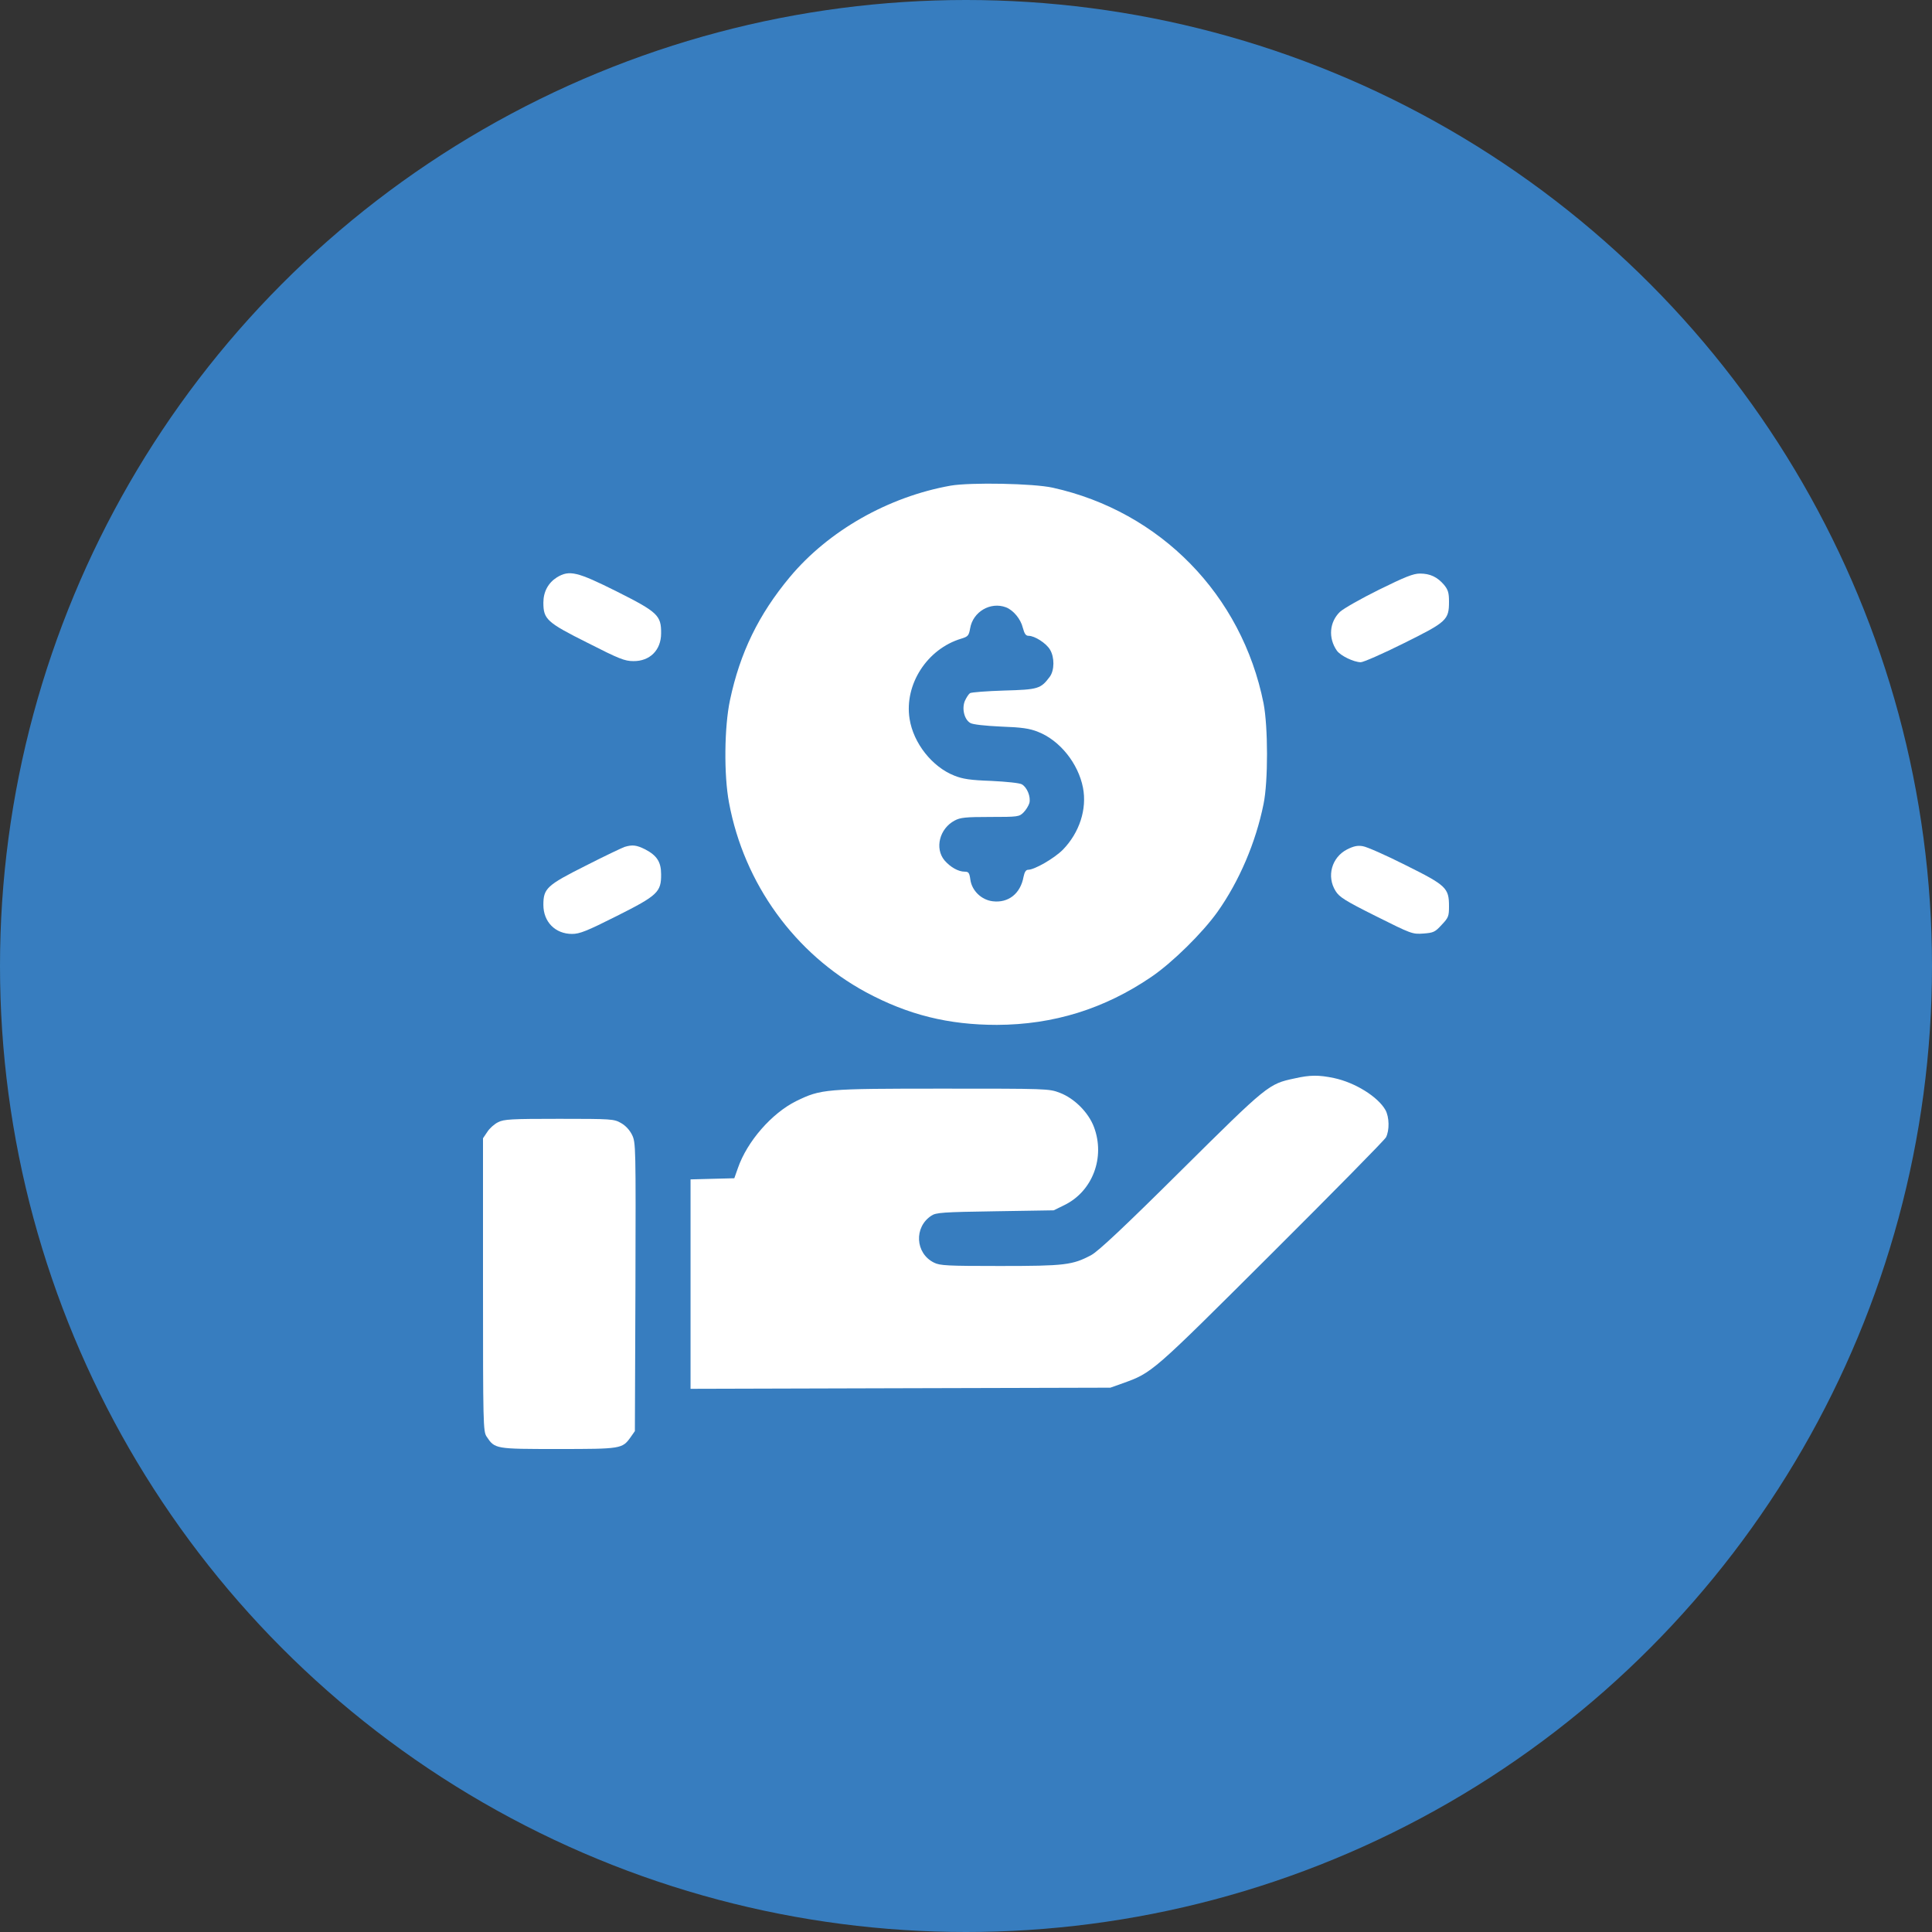 <svg width="80" height="80" viewBox="0 0 80 80" fill="none" xmlns="http://www.w3.org/2000/svg">
<rect x="0" y="0" width="80" height="80" fill="#333333" stroke="none"/>
<circle cx="40" cy="40" r="40" fill="#377DBF"/>
<g clip-path="url(#clip0_33_50)">
<path d="M39.367 20.109C36.781 20.57 34.305 21.977 32.703 23.898C31.414 25.445 30.641 27.031 30.227 28.992C29.992 30.094 29.969 32.094 30.188 33.242C30.812 36.594 32.914 39.492 35.859 41.086C37.602 42.023 39.273 42.438 41.281 42.438C43.625 42.43 45.734 41.773 47.672 40.453C48.547 39.859 49.797 38.625 50.414 37.758C51.312 36.492 52 34.883 52.32 33.297C52.516 32.352 52.508 30.078 52.32 29.117C51.422 24.633 48.047 21.18 43.594 20.195C42.797 20.016 40.195 19.969 39.367 20.109ZM41.656 25.148C41.961 25.266 42.266 25.633 42.352 25.992C42.422 26.25 42.477 26.328 42.594 26.328C42.844 26.328 43.32 26.633 43.477 26.898C43.672 27.219 43.664 27.758 43.469 28.023C43.094 28.523 42.992 28.555 41.578 28.594C40.859 28.617 40.227 28.664 40.164 28.703C40.109 28.742 40.016 28.883 39.953 29.023C39.82 29.344 39.93 29.797 40.18 29.938C40.281 30 40.789 30.055 41.445 30.086C42.32 30.117 42.633 30.164 42.984 30.305C43.883 30.656 44.648 31.609 44.844 32.617C45.016 33.508 44.695 34.484 44.008 35.188C43.648 35.547 42.836 36.016 42.57 36.016C42.484 36.016 42.422 36.109 42.383 36.305C42.258 37 41.758 37.398 41.109 37.32C40.641 37.266 40.242 36.883 40.18 36.422C40.141 36.141 40.109 36.094 39.945 36.094C39.68 36.094 39.352 35.906 39.109 35.625C38.695 35.125 38.906 34.305 39.531 33.977C39.758 33.852 39.984 33.828 41 33.828C42.156 33.828 42.203 33.82 42.383 33.641C42.484 33.539 42.594 33.359 42.625 33.25C42.688 32.992 42.531 32.602 42.312 32.477C42.219 32.422 41.68 32.367 41.055 32.336C40.18 32.305 39.867 32.258 39.516 32.117C38.602 31.758 37.82 30.773 37.664 29.766C37.438 28.344 38.391 26.867 39.805 26.445C40.086 26.359 40.117 26.32 40.172 26.016C40.289 25.328 41.016 24.906 41.656 25.148Z" fill="white"/>
<path d="M23.062 23.906C22.703 24.133 22.5 24.5 22.5 24.953C22.5 25.641 22.641 25.773 24.328 26.617C25.633 27.281 25.867 27.375 26.227 27.375C26.906 27.383 27.375 26.922 27.375 26.227C27.383 25.484 27.234 25.344 25.539 24.492C23.898 23.672 23.578 23.594 23.062 23.906Z" fill="white"/>
<path d="M57.094 24.422C56.352 24.789 55.625 25.203 55.484 25.336C55.047 25.758 54.992 26.422 55.359 26.945C55.516 27.156 56.047 27.414 56.344 27.422C56.453 27.422 57.258 27.07 58.117 26.641C59.914 25.75 60 25.672 60 24.906C60 24.547 59.961 24.422 59.797 24.219C59.516 23.891 59.219 23.75 58.797 23.75C58.523 23.75 58.188 23.883 57.094 24.422Z" fill="white"/>
<path d="M25.859 35.07C25.75 35.109 25.023 35.453 24.242 35.852C22.641 36.656 22.5 36.789 22.5 37.469C22.5 38.172 22.992 38.672 23.688 38.672C24 38.672 24.297 38.555 25.539 37.93C27.234 37.078 27.383 36.938 27.375 36.195C27.375 35.688 27.195 35.422 26.719 35.172C26.359 34.992 26.188 34.969 25.859 35.07Z" fill="white"/>
<path d="M55.781 35.172C55.141 35.5 54.922 36.289 55.305 36.898C55.461 37.148 55.695 37.297 56.977 37.938C58.445 38.672 58.484 38.688 58.938 38.656C59.359 38.625 59.422 38.594 59.695 38.297C59.977 38 60 37.938 60 37.531C60 36.766 59.891 36.664 58.195 35.82C57.391 35.414 56.594 35.062 56.43 35.039C56.211 35 56.047 35.039 55.781 35.172Z" fill="white"/>
<path d="M53.602 44.656C52.531 44.883 52.492 44.914 48.906 48.469C46.539 50.82 45.469 51.82 45.188 51.969C44.414 52.383 44.094 52.422 41.406 52.422C39.219 52.422 38.914 52.406 38.672 52.281C37.898 51.898 37.836 50.812 38.57 50.336C38.758 50.211 39.039 50.188 41.211 50.156L43.633 50.117L44.078 49.898C45.242 49.328 45.773 47.922 45.297 46.664C45.07 46.062 44.484 45.477 43.883 45.25C43.438 45.078 43.344 45.078 39.039 45.078C34.141 45.078 34 45.094 32.969 45.594C31.961 46.094 30.938 47.258 30.555 48.367L30.406 48.789L29.5 48.812L28.594 48.836V53.172V57.508L37.289 57.484L45.977 57.461L46.484 57.281C47.719 56.836 47.68 56.867 52.641 51.922C55.188 49.383 57.328 47.211 57.391 47.094C57.539 46.805 57.531 46.258 57.367 45.961C57.055 45.414 56.117 44.828 55.242 44.641C54.609 44.508 54.25 44.508 53.602 44.656Z" fill="white"/>
<path d="M20.625 46.469C20.477 46.539 20.273 46.719 20.18 46.867L20 47.133V53.195C20 59 20.008 59.266 20.148 59.484C20.492 60 20.5 60 23.109 60C25.719 60 25.766 59.992 26.109 59.516L26.289 59.258L26.312 53.289C26.328 47.438 26.328 47.32 26.172 46.992C26.07 46.789 25.906 46.609 25.711 46.5C25.422 46.336 25.328 46.328 23.156 46.328C21.164 46.328 20.867 46.344 20.625 46.469Z" fill="white"/>
</g>
<defs>
<clipPath id="clip0_33_50">
<rect width="40" height="40" fill="white" transform="translate(20 20)"/>
</clipPath>
</defs>
</svg>
